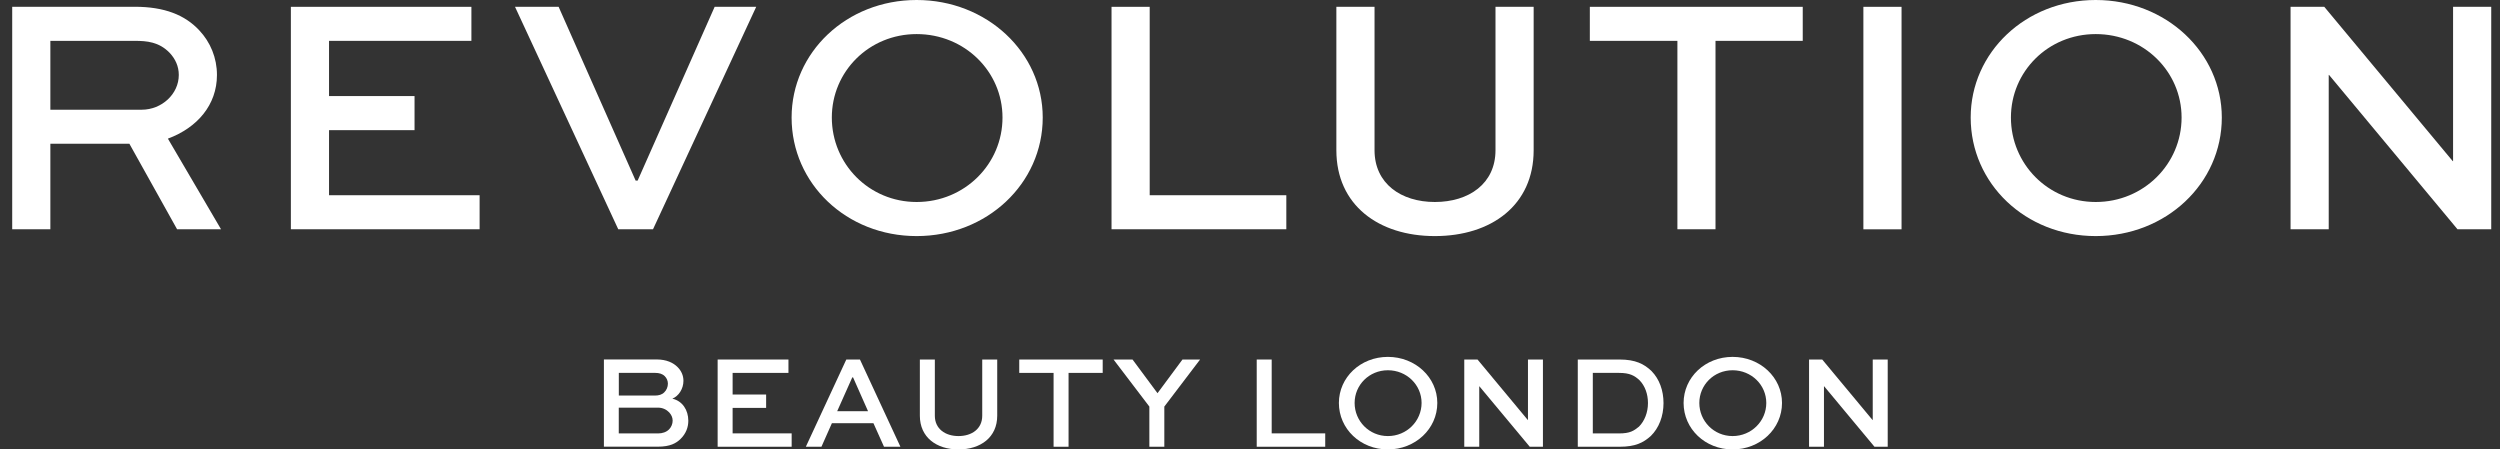 <?xml version="1.0" encoding="UTF-8"?> <svg xmlns="http://www.w3.org/2000/svg" width="178" height="32" viewBox="0 0 178 32" fill="none"><rect x="0" y="0" width="178" height="32" fill="#333333" stroke="none"/><g clip-path="url(#clip0_301_846)"><path d="M65.265 0C60.268 0 56.362 3.734 56.362 8.368C56.362 13.075 60.268 16.809 65.265 16.809C70.262 16.809 74.242 13.075 74.242 8.368C74.242 3.734 70.262 0 65.265 0ZM65.265 14.382C61.87 14.382 59.226 11.665 59.226 8.368C59.226 5.095 61.87 2.427 65.265 2.427C68.685 2.427 71.378 5.095 71.378 8.368C71.382 11.669 68.689 14.382 65.265 14.382Z" fill="white"></path><path d="M15.447 5.336C15.447 4.122 14.986 3.007 14.185 2.157C13.167 1.066 11.709 0.482 9.601 0.482H0.869V16.323H3.586V10.235H9.212L12.608 16.323H15.737L11.954 9.871C14.042 9.095 15.447 7.473 15.447 5.336ZM10.087 7.812H3.586V2.909H9.601C10.45 2.909 11.321 2.982 12.076 3.759C12.489 4.196 12.73 4.727 12.73 5.336C12.73 6.696 11.517 7.812 10.087 7.812Z" fill="white"></path><path d="M46.495 16.323L53.842 0.486H50.883L45.4 12.858H45.257L39.774 0.486H36.669L44.019 16.323H46.495Z" fill="white"></path><path d="M23.427 9.267H29.515V6.84H23.427V2.909H33.564V0.486H20.71V16.323H34.148V13.9H23.427V9.267Z" fill="white"></path><path d="M91.586 13.9H81.858V0.486H79.141V16.323H91.586V13.9Z" fill="white"></path><path d="M135.39 0.486H132.673V16.327H135.39V0.486Z" fill="white"></path><path d="M102.161 16.809C106.189 16.809 109.196 14.603 109.196 10.697V0.486H106.479V10.697C106.479 13.075 104.588 14.382 102.161 14.382C99.758 14.382 97.867 13.075 97.867 10.697V0.486H95.149V10.697C95.149 14.603 98.157 16.809 102.161 16.809Z" fill="white"></path><path d="M149.216 0C144.219 0 140.313 3.734 140.313 8.368C140.313 13.075 144.219 16.809 149.216 16.809C154.213 16.809 158.193 13.075 158.193 8.368C158.189 3.734 154.213 0 149.216 0ZM149.216 14.382C145.821 14.382 143.178 11.665 143.178 8.368C143.178 5.095 145.821 2.427 149.216 2.427C152.636 2.427 155.329 5.095 155.329 8.368C155.329 11.669 152.636 14.382 149.216 14.382Z" fill="white"></path><path d="M113.196 2.909H119.431V16.323H122.144V2.909H128.355V0.486H113.196V2.909Z" fill="white"></path><path d="M174.659 0.486V11.473H174.634L165.49 0.486H163.088V16.323H165.805V5.336H165.829L174.973 16.323H177.376V0.486H174.659Z" fill="white"></path><path d="M115.316 25.598H112.338V31.808H115.316C116.44 31.808 117 31.522 117.531 31.048C118.119 30.476 118.442 29.63 118.442 28.699C118.442 27.796 118.148 26.995 117.596 26.427C117.065 25.912 116.44 25.598 115.316 25.598ZM116.697 30.374C116.326 30.676 116.06 30.86 115.271 30.86H113.408V26.55H115.271C116.052 26.55 116.383 26.75 116.734 27.073C117.122 27.473 117.335 28.053 117.335 28.699C117.335 29.365 117.094 29.974 116.697 30.374Z" fill="white"></path><path d="M82.414 27.996L80.637 25.598H79.284L81.834 28.948V31.808H82.9V28.948L85.446 25.598H84.191L82.414 27.996Z" fill="white"></path><path d="M47.872 28.384C48.318 28.204 48.661 27.689 48.661 27.117C48.661 26.737 48.51 26.402 48.244 26.137C47.942 25.83 47.456 25.593 46.753 25.593H42.998V31.804H46.831C47.725 31.804 48.134 31.554 48.436 31.273C48.853 30.872 49.008 30.406 49.008 29.953C49.004 29.193 48.596 28.555 47.872 28.384ZM44.06 26.549H46.639C46.933 26.549 47.161 26.615 47.333 26.786C47.468 26.921 47.554 27.109 47.554 27.317C47.554 27.546 47.46 27.775 47.296 27.934C47.125 28.106 46.896 28.163 46.639 28.163H44.06V26.549ZM47.635 30.574C47.443 30.766 47.161 30.86 46.863 30.86H44.056V29.025H46.863C47.178 29.025 47.452 29.16 47.644 29.36C47.795 29.524 47.893 29.72 47.893 29.949C47.893 30.173 47.799 30.41 47.635 30.574Z" fill="white"></path><path d="M133.339 29.908H133.327L129.743 25.598H128.804V31.808H129.866V27.502H129.878L133.462 31.808H134.405V25.598H133.339V29.908Z" fill="white"></path><path d="M123.361 25.41C121.404 25.41 119.872 26.872 119.872 28.691C119.872 30.533 121.404 32 123.361 32C125.318 32 126.879 30.533 126.879 28.691C126.879 26.872 125.323 25.41 123.361 25.41ZM123.361 31.048C122.029 31.048 120.992 29.982 120.992 28.691C120.992 27.408 122.029 26.362 123.361 26.362C124.701 26.362 125.76 27.408 125.76 28.691C125.76 29.982 124.701 31.048 123.361 31.048Z" fill="white"></path><path d="M72.571 26.55H75.015V31.808H76.081V26.55H78.512V25.598H72.571V26.55Z" fill="white"></path><path d="M90.544 25.598H89.478V31.808H94.356V30.856H90.544V25.598Z" fill="white"></path><path d="M98.818 25.41C96.861 25.41 95.329 26.872 95.329 28.691C95.329 30.533 96.861 32 98.818 32C100.775 32 102.336 30.533 102.336 28.691C102.336 26.872 100.775 25.41 98.818 25.41ZM98.818 31.048C97.486 31.048 96.449 29.982 96.449 28.691C96.449 27.408 97.486 26.362 98.818 26.362C100.159 26.362 101.217 27.408 101.217 28.691C101.213 29.982 100.159 31.048 98.818 31.048Z" fill="white"></path><path d="M108.791 29.908H108.783L105.2 25.598H104.256V31.808H105.322V27.502H105.33L108.918 31.808H109.857V25.598H108.791V29.908Z" fill="white"></path><path d="M52.162 29.042H54.548V28.09H52.162V26.55H56.138V25.598H51.096V31.808H56.366V30.856H52.162V29.042Z" fill="white"></path><path d="M69.935 29.602C69.935 30.533 69.192 31.048 68.244 31.048C67.304 31.048 66.561 30.533 66.561 29.602V25.598H65.494V29.602C65.494 31.134 66.675 32 68.244 32C69.821 32 71.002 31.134 71.002 29.602V25.598H69.935V29.602Z" fill="white"></path><path d="M60.257 25.598L57.376 31.808H58.487L59.231 30.133H62.189L62.941 31.808H64.109L61.229 25.598H60.257ZM59.607 29.279L60.681 26.872H60.739L61.805 29.279H59.607Z" fill="white"></path></g><defs><clipPath id="clip0_301_846"><rect width="176.507" height="32" fill="white" transform="translate(0.869)"></rect></clipPath></defs></svg> 